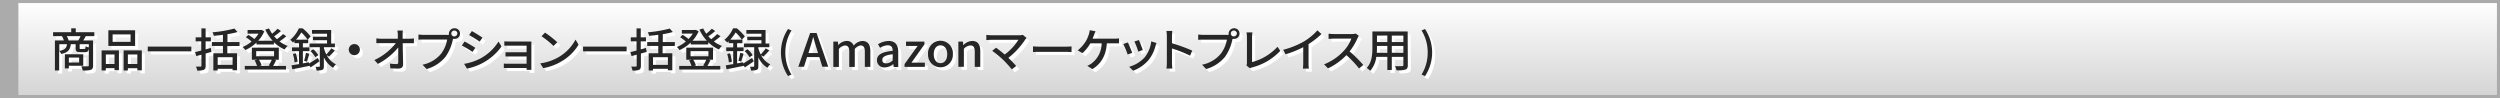 <svg xmlns="http://www.w3.org/2000/svg" viewBox="0 0 816 32"><rect x="0" y="0" width="816" height="32" fill="#808080" stroke="none"/><defs><linearGradient id="名称未設定グラデーション_14" x1="408" y1=".5" x2="408" y2="31.5" gradientUnits="userSpaceOnUse"><stop offset="0" stop-color="#fff"/><stop offset="1" stop-color="#d4d4d5"/></linearGradient><style>.cls-2{fill:#ababab}.cls-3{fill:#fff}.cls-4{fill:#262626}</style></defs><g id="レイヤー_2" data-name="レイヤー 2"><g id="レイヤー_1-2" data-name="レイヤー 1"><path fill="url(#名称未設定グラデーション_14)" d="M.5.5h815v31H.5z"/><path class="cls-2" d="M815 1v30H1V1h814m1-1H0v32h816V0z"/><path class="cls-2" d="M0 0h6v32H0z"/><path class="cls-3" d="M29 12.8c-.29.52-.56 1-.83 1.41h3.21v8.19c0 .73-.16 1.15-.71 1.38A8.51 8.51 0 0128 24a5.08 5.08 0 00-.48-1.35h2.11c.27 0 .36-.09.36-.32v-5.51c-.16 1-.5 1.21-1.3 1.21h-1.5c-1.22 0-1.5-.3-1.5-1.35v-1.26h-1.58c-.19 1.74-.83 2.67-3.14 3.2a2.67 2.67 0 00-.66-1V24h-1.39v-9.79h2.94a8.49 8.49 0 00-.64-1.41h-2.89v-1.28h5.92v-1.27h1.48v1.27h6.05v1.28zm-8.64 4.83c1.88-.36 2.36-1 2.5-2.21h-2.5zm3.11 4.83v.87h-1.3v-4.62h6v3.75zm3.09-8.25a10.39 10.39 0 00.72-1.41H22.8a7.06 7.06 0 01.62 1.41zm-3.09 5.56v1.64h3.36v-1.64zm6.52-4.35H27v1.25c0 .3.05.33.41.33h1.12c.3 0 .36-.11.41-.92a2.77 2.77 0 001.05.39zM34.16 17.45h5.66v6.46h-1.44v-.67h-2.84V24h-1.38zm1.38 1.33v3.12h2.84v-3.12zM45.1 16h-8.73v-5.12h8.73zm-1.48-3.78h-5.86v2.45h5.86zm3.67 5.24v6.49h-1.46v-.7h-3.09V24h-1.39v-6.55zm-1.46 4.44v-3.12h-3.09v3.12zM63.45 16.22v1.53H49.23v-1.53zM70 17.94l-1.88.53v4c0 .73-.17 1.09-.59 1.3a5 5 0 01-2.14.27 5.12 5.12 0 00-.44-1.3h1.5c.17 0 .3-.07.3-.3v-3.6l-1.67.47-.39-1.31a42.6 42.6 0 002-.51v-3h-1.83v-1.3h1.88v-2.93h1.37v2.93h1.71v1.29h-1.71v2.64l1.71-.47zm5.2-1.9v2.35h3.17v5.55h-1.46v-.49h-4.86V24h-1.41v-5.61h3.13V16h-3.61v-1.28h3.61v-2.36c-1 .14-2 .24-3 .33a4.06 4.06 0 00-.41-1.15 40.56 40.56 0 007.16-1.22l1 1.13a24.28 24.28 0 01-3.28.7v2.57h3.94V16zm1.72 3.63h-4.87v2.5h4.86zM94.42 12.84a23.44 23.44 0 01-2.19 1.67A10 10 0 0094.9 16a5.12 5.12 0 00-1 1.16 11.84 11.84 0 01-3.5-2.39v.74h-5.69v-.62a12.86 12.86 0 01-3.65 2.45 5.07 5.07 0 00-.86-1 11.08 11.08 0 002.9-1.77 11 11 0 00-1.85-1.41l.78-.76A9.46 9.46 0 0184 13.76 9.46 9.46 0 0085.37 12h-3.56v-1.2h4.26l.25-.06.94.47a9.93 9.93 0 01-2 3.09H90a13.86 13.86 0 01-2.41-3.65l1.24-.36a9.35 9.35 0 001 1.7 15 15 0 001.81-1.61l1.1.75a25.08 25.08 0 01-2.24 1.71 11.89 11.89 0 00.93.95 15.26 15.26 0 002-1.68zm-3.28 7.82c-.35.67-.72 1.35-1 1.86h4.21v1.17H80.9v-1.17h4a8.45 8.45 0 00-.82-1.8l.86-.23h-1.73v-3.94H92v3.94h-1.5zm-6.52-1.29h5.84v-1.68h-5.84zm.88 1.12a7 7 0 01.89 1.86l-.63.17h3.44l-.49-.12a13.67 13.67 0 001-1.91zM105.25 21c-1 .71-2 1.43-2.89 2l-.37-.63v.12c-2 .4-4 .82-5.56 1.12l-.3-1.27 2.46-.42v-4.23h-2.28v-1.22h2.29v-1.36h-1.5v-.66c-.16.13-.32.28-.49.43a4.12 4.12 0 00-.89-.88 10.26 10.26 0 002.83-3.75h1.23a16.93 16.93 0 012.61 2.62l-.93 1.05h.12v1.19h-1.72v1.36H102v1.22h-2.14v4l2-.37v.4c.79-.46 1.83-1.12 2.89-1.8zm-7.72-2.61a12.86 12.86 0 01.61 2.72l-1 .25a12.24 12.24 0 00-.53-2.73zm3.89-4.44a15.49 15.49 0 00-2.06-2.37 14.85 14.85 0 01-1.76 2.37zm-1.17 6.9a17 17 0 00.61-2.58l1.1.27c-.27.87-.55 1.88-.79 2.55zm7.39-1.85a7 7 0 003 3 6.43 6.43 0 00-.93 1.14 8.1 8.1 0 01-3-3.42v2.88c0 .63-.09 1-.51 1.19a4.84 4.84 0 01-1.86.21 4.71 4.71 0 00-.34-1.2h1.17c.17 0 .22-.06.22-.23V16.4h-3.36v-1.2h5.72v-1.07h-4.61V13h4.61v-1h-4.92v-1.2h6.26v4.4h1.22v1.2h-3.58v.37a12.21 12.21 0 00.78 2 12.48 12.48 0 001.64-2l1.14.69a24 24 0 01-1.93 2zm-4.39-1.93a9.18 9.18 0 011.67 1.93l-1 .68a8.63 8.63 0 00-1.6-2zM118.46 17.13a1.81 1.81 0 11-1.81-1.74 1.78 1.78 0 011.81 1.74zM132.42 12.33v1.31h2.23a11.93 11.93 0 001.45-.11v1.58h-3.65c0 2.22.11 5 .12 6.93 0 .87-.53 1.35-1.58 1.35-.86 0-1.76-.05-2.59-.09l-.13-1.55a15.82 15.82 0 002.15.17c.42 0 .57-.2.57-.6v-4.83a21.66 21.66 0 01-6.64 5.37l-1.15-1.26a19 19 0 007-5.52H123.84v-1.55a12.73 12.73 0 001.56.11h5.45v-1.31a11.27 11.27 0 00-.14-1.36h1.78a7.76 7.76 0 00-.07 1.36zM149.29 10.23a1.73 1.73 0 110 3.45 2 2 0 01-.43 0 2.8 2.8 0 01-.06.28 15.09 15.09 0 01-2.34 5.51 12.14 12.14 0 01-6.21 4.06l-1.34-1.41a10.55 10.55 0 006.09-3.61 10.67 10.67 0 001.95-4.6h-7.68c-.66 0-1.29 0-1.69.06v-1.68c.44 0 1.17.1 1.69.1h7.57a5.63 5.63 0 00.68 0 1.37 1.37 0 010-.4 1.77 1.77 0 011.77-1.76zm0 2.66a1 1 0 001-.93 1 1 0 00-1-1 1 1 0 00-1 1 1 1 0 001 .93zM156.14 16.61l-.91 1.33a39.57 39.57 0 00-3.48-2.1l.89-1.29c.98.5 2.76 1.56 3.5 2.06zm1.57 3.52a15.78 15.78 0 006-5.56l1 1.59a18.29 18.29 0 01-6.11 5.37 19.06 19.06 0 01-5.19 1.86l-.92-1.55a17.45 17.45 0 005.22-1.71zm.77-6.84l-.92 1.29c-.8-.55-2.47-1.62-3.44-2.14l.89-1.29c.99.52 2.74 1.63 3.47 2.14zM167.39 14.55h7.05v9.25h-1.56a5 5 0 000-.6H165.44v-1.45a12.91 12.91 0 001.31.06h6.13v-2.37h-6.89v-1.39H172.88V15.9h-7.27v-1.41c.39.05 1.3.06 1.78.06zM183.43 19.59a14.48 14.48 0 005.42-5.65l1 1.63a15.56 15.56 0 01-5.53 5.43 17.64 17.64 0 01-6 2.24l-1-1.55a16.48 16.48 0 006.11-2.1zm-.53-4.8L181.66 16a33.29 33.29 0 00-3.9-3.18l1.14-1.17a32.71 32.71 0 014 3.14zM205.53 16.22v1.53h-14.22v-1.53zM212.07 17.94l-1.88.53v4c0 .73-.17 1.09-.59 1.3a5 5 0 01-2.14.27 5.54 5.54 0 00-.44-1.3h1.5c.17 0 .3-.07.3-.3v-3.6l-1.68.47-.37-1.31a42.6 42.6 0 002-.51v-3h-1.88v-1.3h1.88v-2.93h1.37v2.93h1.7v1.29h-1.7v2.64l1.7-.47zm5.2-1.9v2.35h3.17v5.55H219v-.49h-4.86V24h-1.41v-5.61h3.13V16h-3.61v-1.28h3.61v-2.36c-1 .14-2 .24-3 .33a4.39 4.39 0 00-.41-1.15 40.56 40.56 0 007.16-1.22l1 1.13a24.62 24.62 0 01-3.28.7v2.57h3.94V16zm1.73 3.63h-4.86v2.5H219zM236.18 12.84a23.31 23.31 0 01-2.18 1.67 9.72 9.72 0 002.67 1.49 4.87 4.87 0 00-1 1.16 11.71 11.71 0 01-3.5-2.39v.74h-5.72v-.62a12.91 12.91 0 01-3.66 2.45 4.76 4.76 0 00-.86-1 11.13 11.13 0 002.91-1.77 11.48 11.48 0 00-1.84-1.43l.78-.76a9.27 9.27 0 011.94 1.38 9.88 9.88 0 001.41-1.8h-3.57V10.8h4.27l.25-.06.94.47a10.11 10.11 0 01-2 3.09h4.69a13.62 13.62 0 01-2.41-3.65l1.23-.36a10 10 0 001 1.7 16.67 16.67 0 001.81-1.61l1.09.75a23.6 23.6 0 01-2.23 1.71 10.28 10.28 0 00.92.95 14.6 14.6 0 001.95-1.68zm-3.28 7.82c-.34.67-.72 1.35-1 1.86h4.2v1.17h-13.4v-1.17h4a7.94 7.94 0 00-.81-1.8l.86-.23H225v-3.94h8.73v3.94h-1.5zm-6.51-1.29h5.84v-1.68h-5.84zm.87 1.12a7 7 0 01.89 1.86l-.62.17H231l-.48-.12a13.67 13.67 0 001-1.91zM247 21c-1 .71-2 1.43-2.89 2l-.38-.63v.12c-2 .4-4 .82-5.56 1.12l-.3-1.27 2.45-.42v-4.23h-2.28v-1.22h2.28v-1.36h-1.5v-.66l-.48.43a4.36 4.36 0 00-.89-.88 10.22 10.22 0 002.82-3.75h1.24a17.87 17.87 0 012.61 2.62l-.94 1.05h.13v1.19h-1.72v1.36h2.11v1.22h-2.11v4l2-.37v.4c.78-.46 1.83-1.12 2.89-1.8zm-7.72-2.61a12.86 12.86 0 01.61 2.72l-1 .25a12.84 12.84 0 00-.53-2.73zm3.89-4.44a16.07 16.07 0 00-2.06-2.37 15 15 0 01-1.77 2.37zM242 20.82a18.29 18.29 0 00.61-2.58l1.09.27c-.26.87-.55 1.88-.78 2.55zm7.41-1.82a6.86 6.86 0 003 3 6.48 6.48 0 00-.94 1.14 8.08 8.08 0 01-2.95-3.42v2.88c0 .63-.1 1-.52 1.19a4.79 4.79 0 01-1.86.21 4.35 4.35 0 00-.36-1.22h1.18c.18 0 .21-.06.21-.23V16.4h-3.36v-1.2h5.72v-1.07h-4.61V13h4.61v-1h-4.92v-1.2h6.27v4.4h1.22v1.2h-3.58v.37a12.21 12.21 0 00.78 2 13 13 0 001.64-2l1.14.69a24.06 24.06 0 01-1.94 2zM245 17.06a9.18 9.18 0 011.69 1.94l-1.05.68a8.83 8.83 0 00-1.59-2zM255.9 18.14a13.76 13.76 0 012.31-7.67l1.13.47a13.58 13.58 0 00-2 7.2 13.53 13.53 0 002 7.2l-1.13.48a13.77 13.77 0 01-2.31-7.68zM265.43 11.78h2.1l3.81 11h-1.92l-1-3.15h-4l-1 3.15h-1.85zm-.56 6.54H268l-.45-1.49c-.39-1.2-.73-2.43-1.08-3.67h-.08c-.32 1.26-.68 2.47-1.06 3.67zM273 14.58h1.47l.14 1.16a3.82 3.82 0 012.66-1.37 2.28 2.28 0 012.37 1.52 4 4 0 012.8-1.52c1.8 0 2.64 1.17 2.64 3.27v5.19h-1.8v-5c0-1.42-.46-2-1.43-2A2.88 2.88 0 00280 17v5.85h-1.8v-5c0-1.42-.45-2-1.43-2a2.88 2.88 0 00-1.96 1.15v5.85H273zM287.24 20.64c0-1.77 1.56-2.68 5.14-3.06 0-1-.37-1.8-1.64-1.8a4.84 4.84 0 00-2.48.84l-.67-1.17a6.75 6.75 0 013.46-1.08c2.15 0 3.13 1.31 3.13 3.5v5h-1.47l-.14-.94h-.06a4.4 4.4 0 01-2.74 1.07 2.33 2.33 0 01-2.53-2.36zm5.14.06v-2c-2.54.28-3.4.91-3.4 1.84s.57 1.14 1.34 1.14a3 3 0 002.06-.98zM296.26 21.9l4.25-5.9h-3.78v-1.42h6v.92l-4.23 5.95h4.37v1.38h-6.64zM303.92 18.71a4.06 4.06 0 118.09 0 4.05 4.05 0 11-8.09 0zm6.25 0c0-1.74-.84-2.91-2.2-2.91s-2.19 1.17-2.19 2.91.84 2.91 2.19 2.91 2.2-1.16 2.2-2.91zM313.81 14.58h1.47l.14 1.14h.05a4.18 4.18 0 012.84-1.35c1.83 0 2.65 1.17 2.65 3.27v5.19h-1.8v-5c0-1.42-.44-2-1.45-2a2.93 2.93 0 00-2.1 1.12v5.85h-1.8zM335.65 13.88a24.44 24.44 0 01-5.52 6c.92.88 1.94 1.93 2.56 2.65l-1.43 1.11a40.2 40.2 0 00-2.89-3.15 38.84 38.84 0 00-3.52-2.91l1.28-1c.59.42 1.77 1.33 2.81 2.22a17.81 17.81 0 004.47-4.8h-8.78c-.62 0-1.36.06-1.69.09v-1.7a14.28 14.28 0 001.69.12h9a4.27 4.27 0 001.21-.13l1.23 1c-.14.17-.31.35-.42.5zM340.48 16.23H349c.75 0 1.36-.06 1.75-.09V18c-.34 0-1.06-.07-1.75-.07h-8.5c-.86 0-1.8 0-2.33.07v-1.86c.5.03 1.47.09 2.31.09zM358.13 12.3c-.14.38-.31.84-.52 1.32h7.1a10.41 10.41 0 001.53-.09v1.62H362.27c-.27 4.15-2 6.75-4.72 8.41l-1.66-1.08a6.07 6.07 0 001.36-.75 8.25 8.25 0 003.33-6.58h-3.7a12.65 12.65 0 01-2.56 3.19l-1.55-.9a11.76 11.76 0 002.75-3.16 11.22 11.22 0 00.89-2.09 6.41 6.41 0 00.27-1.33l1.9.34c-.15.32-.33.8-.45 1.1zM370.56 18.26l-1.49.52a30.35 30.35 0 00-1.42-3.42l1.47-.51c.36.69 1.14 2.58 1.44 3.41zm7.61-2.34a12.06 12.06 0 01-2.17 4.53 12.19 12.19 0 01-5.14 3.63l-1.3-1.28a10.74 10.74 0 005.13-3.16 10.16 10.16 0 002.07-5.13l1.72.52a8.8 8.8 0 00-.31.89zM374 17.33l-1.47.51a26.73 26.73 0 00-1.25-3.3l1.47-.47c.25.63 1.06 2.6 1.25 3.26zM381.86 12.78a10.88 10.88 0 00-.14-1.68h1.92c-.05.5-.11 1.16-.11 1.68v2.34a54.94 54.94 0 016.61 2.4l-.7 1.64a41.25 41.25 0 00-5.91-2.34v4.63a16.44 16.44 0 00.13 1.92h-1.93a14.61 14.61 0 00.13-1.92zM403.72 10.23a1.73 1.73 0 110 3.45 2 2 0 01-.42 0 2.8 2.8 0 01-.06.28 15.09 15.09 0 01-2.34 5.51 12.18 12.18 0 01-6.21 4.06l-1.34-1.41a10.55 10.55 0 006.11-3.57 10.67 10.67 0 002-4.6h-7.69c-.65 0-1.28 0-1.68.06v-1.72c.43 0 1.17.1 1.68.1h7.58a5.47 5.47 0 00.67 0 1.81 1.81 0 010-.4 1.76 1.76 0 011.7-1.76zm0 2.66a1 1 0 001-.93 1 1 0 00-1-1 1 1 0 00-1 1 1 1 0 001 .93zM408 21.47v-8.39a8.26 8.26 0 00-.14-1.51h1.94a9.1 9.1 0 00-.13 1.5v8.2a17.4 17.4 0 008.31-5l.9 1.32a18.93 18.93 0 01-9.11 5.39 3.31 3.31 0 00-.79.31l-1.15-.94a1.67 1.67 0 00.17-.88zM426.69 14.48a19 19 0 004.31-3.57l1.32 1.2a26.19 26.19 0 01-4.21 3.28v6.23a10.66 10.66 0 00.11 1.77h-1.93c0-.33.09-1.16.09-1.77V16.4a32.89 32.89 0 01-5.77 2.32l-.76-1.48a26.72 26.72 0 006.84-2.76zM444.07 13.52a20.59 20.59 0 01-2.56 4.27 40.76 40.76 0 014.47 4.4l-1.38 1.17a33.88 33.88 0 00-4.14-4.36 20.56 20.56 0 01-6 4.32L433.18 22a17.55 17.55 0 006.42-4.39 12.23 12.23 0 002.49-4h-5.74c-.61 0-1.45.07-1.7.09V12a15.82 15.82 0 001.7.11h5.8a4.94 4.94 0 001.36-.15l1 .72a5.81 5.81 0 00-.44.84zM460.51 22.26c0 .81-.2 1.23-.76 1.44a8.64 8.64 0 01-2.92.24 5.94 5.94 0 00-.49-1.35c1 .05 2 0 2.33 0s.39-.09.39-.37v-2.66h-3.78v4.29h-1.45v-4.29h-3.6a8.46 8.46 0 01-2 4.55 4.9 4.9 0 00-1.14-.92c1.7-1.81 1.86-4.47 1.86-6.58v-5.34h11.51zm-6.68-4V16h-3.39v.6c0 .51 0 1.07-.07 1.62zm-3.39-5.64v2.12h3.39V12.6zm8.62 0h-3.78v2.12h3.78zm0 5.64V16h-3.78v2.22zM465 25.34a13.62 13.62 0 002-7.2 13.67 13.67 0 00-2-7.2l1.12-.47a13.81 13.81 0 010 15.35z"/><path class="cls-4" d="M28 11.8c-.29.52-.56 1-.83 1.41h3.21v8.19c0 .73-.16 1.15-.71 1.38A8.51 8.51 0 0127 23a5.08 5.08 0 00-.48-1.35h2.11c.27 0 .36-.09.36-.32v-5.51c-.16 1-.5 1.21-1.3 1.21h-1.5c-1.22 0-1.5-.3-1.5-1.35v-1.26h-1.58c-.19 1.74-.83 2.67-3.14 3.2a2.67 2.67 0 00-.66-1V23h-1.39v-9.79h2.94a8.49 8.49 0 00-.64-1.41h-2.89v-1.28h5.92V9.25h1.48v1.27h6.05v1.28zm-8.64 4.83c1.88-.36 2.36-1 2.5-2.21h-2.5zm3.11 4.83v.87h-1.3v-4.62h6v3.75zm3.09-8.25a10.39 10.39 0 00.72-1.41H21.8a7.06 7.06 0 01.62 1.41zm-3.09 5.56v1.64h3.36v-1.64zm6.52-4.35H26v1.25c0 .3.05.33.41.33h1.12c.3 0 .36-.11.41-.92a2.77 2.77 0 001.05.39zM33.16 16.45h5.66v6.46h-1.44v-.67h-2.84V23h-1.38zm1.38 1.33v3.12h2.84v-3.12zM44.1 15h-8.73V9.88h8.73zm-1.48-3.78h-5.86v2.45h5.86zm3.67 5.24v6.49h-1.46v-.7h-3.09V23h-1.39v-6.55zm-1.46 4.44v-3.12h-3.09v3.12zM62.45 15.22v1.53H48.23v-1.53zM69 16.94l-1.88.53v4c0 .73-.17 1.09-.59 1.3a5 5 0 01-2.14.27 5.12 5.12 0 00-.44-1.3h1.5c.17 0 .3-.07.3-.3v-3.6l-1.67.47-.39-1.31a42.6 42.6 0 002-.51v-3h-1.83v-1.3h1.88V9.26h1.37v2.93h1.71v1.29h-1.71v2.64l1.71-.47zm5.2-1.9v2.35h3.17v5.55h-1.46v-.49h-4.86V23h-1.41v-5.61h3.13V15h-3.61v-1.28h3.61v-2.36c-1 .14-2 .24-3 .33a4.06 4.06 0 00-.41-1.15 40.56 40.56 0 007.16-1.22l1 1.13a24.28 24.28 0 01-3.28.7v2.57h3.94V15zm1.72 3.63h-4.87v2.5h4.86zM93.42 11.84a23.44 23.44 0 01-2.19 1.67A10 10 0 0093.9 15a5.12 5.12 0 00-1 1.16 11.84 11.84 0 01-3.5-2.39v.74h-5.69v-.62a12.86 12.86 0 01-3.65 2.45 5.07 5.07 0 00-.86-1 11.08 11.08 0 002.9-1.77 11 11 0 00-1.85-1.41l.78-.76A9.46 9.46 0 0183 12.76 9.46 9.46 0 0084.37 11h-3.56V9.8h4.26l.25-.06.94.47a9.93 9.93 0 01-2 3.09H89a13.86 13.86 0 01-2.41-3.65l1.24-.36a9.35 9.35 0 001 1.7 15 15 0 001.77-1.61l1.1.75a25.08 25.08 0 01-2.24 1.71 11.89 11.89 0 00.93.95 15.26 15.26 0 002-1.68zm-3.28 7.82c-.35.67-.72 1.35-1 1.86h4.21v1.17H79.9v-1.17h4a8.45 8.45 0 00-.82-1.8l.86-.23h-1.73v-3.94H91v3.94h-1.5zm-6.52-1.29h5.84v-1.68h-5.84zm.88 1.12a7 7 0 01.89 1.86l-.63.17h3.44l-.49-.12a13.67 13.67 0 001-1.91zM104.25 20c-1 .71-2 1.43-2.89 2l-.37-.63v.12c-2 .4-4 .82-5.56 1.12l-.3-1.27 2.46-.42v-4.23h-2.28v-1.22h2.29v-1.36h-1.5v-.66c-.16.13-.32.28-.49.43a4.12 4.12 0 00-.89-.88 10.26 10.26 0 002.83-3.75h1.23a16.93 16.93 0 012.61 2.62l-.93 1.05h.12v1.19h-1.72v1.36H101v1.22h-2.14v4l2-.37v.4c.79-.46 1.83-1.12 2.89-1.8zm-7.72-2.61a12.86 12.86 0 01.61 2.72l-1 .25a12.24 12.24 0 00-.53-2.73zm3.89-4.44a15.49 15.49 0 00-2.06-2.37 14.85 14.85 0 01-1.76 2.37zm-1.17 6.9a17 17 0 00.61-2.58l1.1.27c-.27.87-.55 1.88-.79 2.55zm7.39-1.85a7 7 0 003 3 6.43 6.43 0 00-.93 1.14 8.1 8.1 0 01-3-3.42v2.88c0 .63-.09 1-.51 1.19a4.84 4.84 0 01-1.86.21 4.71 4.71 0 00-.34-1.2h1.17c.17 0 .22-.06.22-.23V15.4h-3.36v-1.2h5.72v-1.07h-4.61V12h4.61v-1h-4.92V9.8h6.26v4.4h1.22v1.2h-3.58v.37a12.21 12.21 0 00.78 2 12.48 12.48 0 001.64-2l1.14.69a24 24 0 01-1.93 2zm-4.39-1.93a9.18 9.18 0 011.67 1.93l-1 .68a8.63 8.63 0 00-1.6-2zM117.46 16.13a1.81 1.81 0 11-1.81-1.74 1.78 1.78 0 011.81 1.74zM131.42 11.33v1.31h2.23a11.93 11.93 0 001.45-.11v1.58h-3.65c0 2.22.11 5 .12 6.93 0 .87-.53 1.35-1.58 1.35-.86 0-1.76-.05-2.59-.09l-.13-1.55a15.82 15.82 0 002.15.17c.42 0 .57-.2.57-.6v-4.83a21.66 21.66 0 01-6.64 5.37l-1.15-1.26a19 19 0 007-5.52H122.84v-1.55a12.73 12.73 0 001.56.11h5.45v-1.31a11.27 11.27 0 00-.14-1.36h1.78a7.76 7.76 0 00-.07 1.36zM148.29 9.23a1.73 1.73 0 110 3.45 2 2 0 01-.43 0 2.8 2.8 0 01-.06.28 15.09 15.09 0 01-2.34 5.51 12.14 12.14 0 01-6.21 4.06l-1.34-1.41a10.55 10.55 0 006.09-3.61 10.67 10.67 0 001.95-4.6h-7.68c-.66 0-1.29 0-1.69.06v-1.68c.44 0 1.17.1 1.69.1h7.57a5.63 5.63 0 00.68 0 1.37 1.37 0 010-.4 1.77 1.77 0 011.77-1.76zm0 2.66a1 1 0 001-.93 1 1 0 00-1-1 1 1 0 00-1 1 1 1 0 001 .93zM155.14 15.61l-.91 1.33a39.57 39.57 0 00-3.48-2.1l.89-1.29c.98.5 2.76 1.56 3.5 2.06zm1.57 3.52a15.78 15.78 0 006-5.56l1 1.59a18.29 18.29 0 01-6.11 5.37 19.06 19.06 0 01-5.19 1.86l-.92-1.55a17.45 17.45 0 005.22-1.71zm.77-6.84l-.92 1.29c-.8-.55-2.47-1.62-3.44-2.14l.89-1.29c.99.52 2.74 1.63 3.47 2.14zM166.39 13.55h7.05v9.25h-1.56a5 5 0 000-.6H164.44v-1.45a12.91 12.91 0 001.31.06h6.13v-2.37h-6.89v-1.39H171.88V14.9h-7.27v-1.41c.39.05 1.3.06 1.78.06zM182.43 18.59a14.48 14.48 0 005.42-5.65l1 1.63a15.56 15.56 0 01-5.53 5.43 17.64 17.64 0 01-6 2.24l-1-1.55a16.48 16.48 0 006.11-2.1zm-.53-4.8L180.66 15a33.29 33.29 0 00-3.9-3.18l1.14-1.17a32.71 32.71 0 014 3.14zM204.53 15.22v1.53h-14.22v-1.53zM211.07 16.94l-1.88.53v4c0 .73-.17 1.09-.59 1.3a5 5 0 01-2.14.27 5.54 5.54 0 00-.44-1.3h1.5c.17 0 .3-.07.3-.3v-3.6l-1.68.47-.37-1.31a42.6 42.6 0 002-.51v-3h-1.88v-1.3h1.88V9.26h1.37v2.93h1.7v1.29h-1.7v2.64l1.7-.47zm5.2-1.9v2.35h3.17v5.55H218v-.49h-4.86V23h-1.41v-5.61h3.13V15h-3.61v-1.28h3.61v-2.36c-1 .14-2 .24-3 .33a4.39 4.39 0 00-.41-1.15 40.56 40.56 0 007.16-1.22l1 1.13a24.62 24.62 0 01-3.28.7v2.57h3.94V15zm1.73 3.63h-4.86v2.5H218zM235.18 11.84a23.31 23.31 0 01-2.18 1.67 9.72 9.72 0 002.67 1.49 4.87 4.87 0 00-1 1.16 11.71 11.71 0 01-3.5-2.39v.74h-5.72v-.62a12.91 12.91 0 01-3.66 2.45 4.76 4.76 0 00-.86-1 11.13 11.13 0 002.91-1.77 11.48 11.48 0 00-1.84-1.43l.78-.76a9.27 9.27 0 011.94 1.38 9.88 9.88 0 001.41-1.8h-3.57V9.8h4.27l.25-.06.94.47a10.11 10.11 0 01-2 3.09h4.69a13.62 13.62 0 01-2.41-3.65l1.23-.36a10 10 0 001 1.7 16.67 16.67 0 001.81-1.61l1.09.75a23.6 23.6 0 01-2.23 1.71 10.28 10.28 0 00.92.95 14.6 14.6 0 001.95-1.68zm-3.28 7.82c-.34.67-.72 1.35-1 1.86h4.2v1.17h-13.4v-1.17h4a7.94 7.94 0 00-.81-1.8l.86-.23H224v-3.94h8.73v3.94h-1.5zm-6.51-1.29h5.84v-1.68h-5.84zm.87 1.12a7 7 0 01.89 1.86l-.62.17H230l-.48-.12a13.67 13.67 0 001-1.91zM246 20c-1 .71-2 1.43-2.89 2l-.38-.63v.12c-2 .4-4 .82-5.56 1.12l-.3-1.27 2.45-.42v-4.23h-2.28v-1.22h2.28v-1.36h-1.5v-.66l-.48.43a4.36 4.36 0 00-.89-.88 10.22 10.22 0 002.82-3.75h1.24a17.87 17.87 0 012.61 2.62l-.94 1.05h.13v1.19h-1.72v1.36h2.11v1.22h-2.11v4l2-.37v.4c.78-.46 1.83-1.12 2.89-1.8zm-7.72-2.61a12.86 12.86 0 01.61 2.72l-1 .25a12.84 12.84 0 00-.53-2.73zm3.89-4.44a16.07 16.07 0 00-2.06-2.37 15 15 0 01-1.77 2.37zM241 19.82a18.29 18.29 0 00.61-2.58l1.09.27c-.26.87-.55 1.88-.78 2.55zm7.41-1.82a6.86 6.86 0 003 3 6.48 6.48 0 00-.94 1.14 8.08 8.08 0 01-2.95-3.42v2.88c0 .63-.1 1-.52 1.19a4.79 4.79 0 01-1.86.21 4.35 4.35 0 00-.36-1.22h1.18c.18 0 .21-.06.21-.23V15.4h-3.36v-1.2h5.72v-1.07h-4.61V12h4.61v-1h-4.92V9.8h6.27v4.4h1.22v1.2h-3.58v.37a12.21 12.21 0 00.78 2 13 13 0 001.64-2l1.14.69a24.06 24.06 0 01-1.94 2zM244 16.06a9.18 9.18 0 011.69 1.94l-1.05.68a8.83 8.83 0 00-1.59-2zM254.9 17.14a13.76 13.76 0 012.31-7.67l1.13.47a13.58 13.58 0 00-2 7.2 13.53 13.53 0 002 7.2l-1.13.48a13.77 13.77 0 01-2.31-7.68zM264.43 10.78h2.1l3.81 11h-1.92l-1-3.15h-4l-1 3.15h-1.85zm-.56 6.54H267l-.45-1.49c-.39-1.2-.73-2.43-1.08-3.67h-.08c-.32 1.26-.68 2.47-1.06 3.67zM272 13.58h1.47l.14 1.16a3.82 3.82 0 012.66-1.37 2.28 2.28 0 012.37 1.52 4 4 0 012.8-1.52c1.8 0 2.64 1.17 2.64 3.27v5.19h-1.8v-5c0-1.42-.46-2-1.43-2A2.88 2.88 0 00279 16v5.85h-1.8v-5c0-1.42-.45-2-1.43-2a2.88 2.88 0 00-1.96 1.15v5.85H272zM286.24 19.64c0-1.77 1.56-2.68 5.14-3.06 0-1-.37-1.8-1.64-1.8a4.84 4.84 0 00-2.48.84l-.67-1.17a6.75 6.75 0 013.46-1.08c2.15 0 3.13 1.31 3.13 3.5v5h-1.47l-.14-.94h-.06a4.4 4.4 0 01-2.74 1.07 2.33 2.33 0 01-2.53-2.36zm5.14.06v-2c-2.54.28-3.4.91-3.4 1.84s.57 1.14 1.34 1.14a3 3 0 002.06-.98zM295.26 20.9l4.25-5.9h-3.78v-1.42h6v.92l-4.23 5.95h4.37v1.38h-6.64zM302.92 17.71a4.06 4.06 0 118.09 0 4.05 4.05 0 11-8.09 0zm6.25 0c0-1.74-.84-2.91-2.2-2.91s-2.19 1.17-2.19 2.91.84 2.91 2.19 2.91 2.2-1.16 2.2-2.91zM312.81 13.58h1.47l.14 1.14h.05a4.18 4.18 0 012.84-1.35c1.83 0 2.65 1.17 2.65 3.27v5.19h-1.8v-5c0-1.42-.44-2-1.45-2a2.93 2.93 0 00-2.1 1.12v5.85h-1.8zM334.65 12.88a24.44 24.44 0 01-5.52 6c.92.88 1.94 1.93 2.56 2.65l-1.43 1.11a40.2 40.2 0 00-2.89-3.15 38.84 38.84 0 00-3.52-2.91l1.28-1c.59.42 1.77 1.33 2.81 2.22a17.81 17.81 0 004.47-4.8h-8.78c-.62 0-1.36.06-1.69.09v-1.7a14.28 14.28 0 001.69.12h9a4.27 4.27 0 001.21-.13l1.23 1c-.14.17-.31.35-.42.5zM339.48 15.23H348c.75 0 1.36-.06 1.75-.09V17c-.34 0-1.06-.07-1.75-.07h-8.5c-.86 0-1.8 0-2.33.07v-1.86c.5.03 1.47.09 2.31.09zM357.13 11.3c-.14.38-.31.84-.52 1.32h7.1a10.41 10.41 0 001.53-.09v1.62H361.27c-.27 4.15-2 6.75-4.72 8.41l-1.66-1.08a6.07 6.07 0 001.36-.75 8.25 8.25 0 003.33-6.58h-3.7a12.65 12.65 0 01-2.56 3.19l-1.55-.9a11.76 11.76 0 002.75-3.16 11.22 11.22 0 00.89-2.09 6.41 6.41 0 00.27-1.33l1.9.34c-.15.32-.33.8-.45 1.1zM369.56 17.26l-1.49.52a30.35 30.35 0 00-1.42-3.42l1.47-.51c.36.69 1.14 2.58 1.44 3.41zm7.61-2.34a12.06 12.06 0 01-2.17 4.53 12.19 12.19 0 01-5.14 3.63l-1.3-1.28a10.74 10.74 0 005.13-3.16 10.16 10.16 0 002.07-5.13l1.72.52a8.8 8.8 0 00-.31.89zM373 16.33l-1.47.51a26.73 26.73 0 00-1.25-3.3l1.47-.47c.25.63 1.06 2.6 1.25 3.26zM380.86 11.78a10.88 10.88 0 00-.14-1.68h1.92c-.05.5-.11 1.16-.11 1.68v2.34a54.94 54.94 0 016.61 2.4l-.7 1.64a41.25 41.25 0 00-5.91-2.34v4.63a16.44 16.44 0 00.13 1.92h-1.93a14.61 14.61 0 00.13-1.92zM402.72 9.23a1.73 1.73 0 110 3.45 2 2 0 01-.42 0 2.8 2.8 0 01-.06.28 15.09 15.09 0 01-2.34 5.51 12.18 12.18 0 01-6.21 4.06l-1.34-1.41a10.55 10.55 0 006.11-3.57 10.67 10.67 0 002-4.6h-7.69c-.65 0-1.28 0-1.68.06v-1.72c.43 0 1.17.1 1.68.1h7.58a5.47 5.47 0 00.67 0 1.81 1.81 0 010-.4 1.76 1.76 0 011.7-1.76zm0 2.66a1 1 0 001-.93 1 1 0 00-1-1 1 1 0 00-1 1 1 1 0 001 .93zM407 20.47v-8.39a8.26 8.26 0 00-.14-1.51h1.94a9.1 9.1 0 00-.13 1.5v8.2a17.4 17.4 0 008.31-5l.9 1.32a18.93 18.93 0 01-9.11 5.39 3.31 3.31 0 00-.79.31l-1.15-.94a1.67 1.67 0 00.17-.88zM425.69 13.48A19 19 0 00430 9.91l1.32 1.2a26.19 26.19 0 01-4.21 3.28v6.23a10.66 10.66 0 00.11 1.77h-1.93c0-.33.09-1.16.09-1.77V15.4a32.89 32.89 0 01-5.77 2.32l-.76-1.48a26.72 26.72 0 006.84-2.76zM443.07 12.52a20.59 20.59 0 01-2.56 4.27 40.76 40.76 0 014.47 4.4l-1.38 1.17a33.88 33.88 0 00-4.14-4.36 20.56 20.56 0 01-6 4.32L432.18 21a17.55 17.55 0 006.42-4.39 12.23 12.23 0 002.49-4h-5.74c-.61 0-1.45.07-1.7.09V11a15.82 15.82 0 001.7.11h5.8a4.94 4.94 0 001.36-.15l1 .72a5.81 5.81 0 00-.44.84zM459.51 21.26c0 .81-.2 1.23-.76 1.44a8.64 8.64 0 01-2.92.24 5.94 5.94 0 00-.49-1.35c1 .05 2 0 2.33 0s.39-.09.39-.37v-2.66h-3.78v4.29h-1.45v-4.29h-3.6a8.46 8.46 0 01-2 4.55 4.9 4.9 0 00-1.14-.92c1.7-1.81 1.86-4.47 1.86-6.58v-5.34h11.51zm-6.68-4V15h-3.39v.6c0 .51 0 1.07-.07 1.62zm-3.39-5.64v2.12h3.39V11.6zm8.62 0h-3.78v2.12h3.78zm0 5.64V15h-3.78v2.22zM464 24.34a13.62 13.62 0 002-7.2 13.67 13.67 0 00-2-7.2l1.12-.47a13.81 13.81 0 010 15.35z"/></g></g></svg>